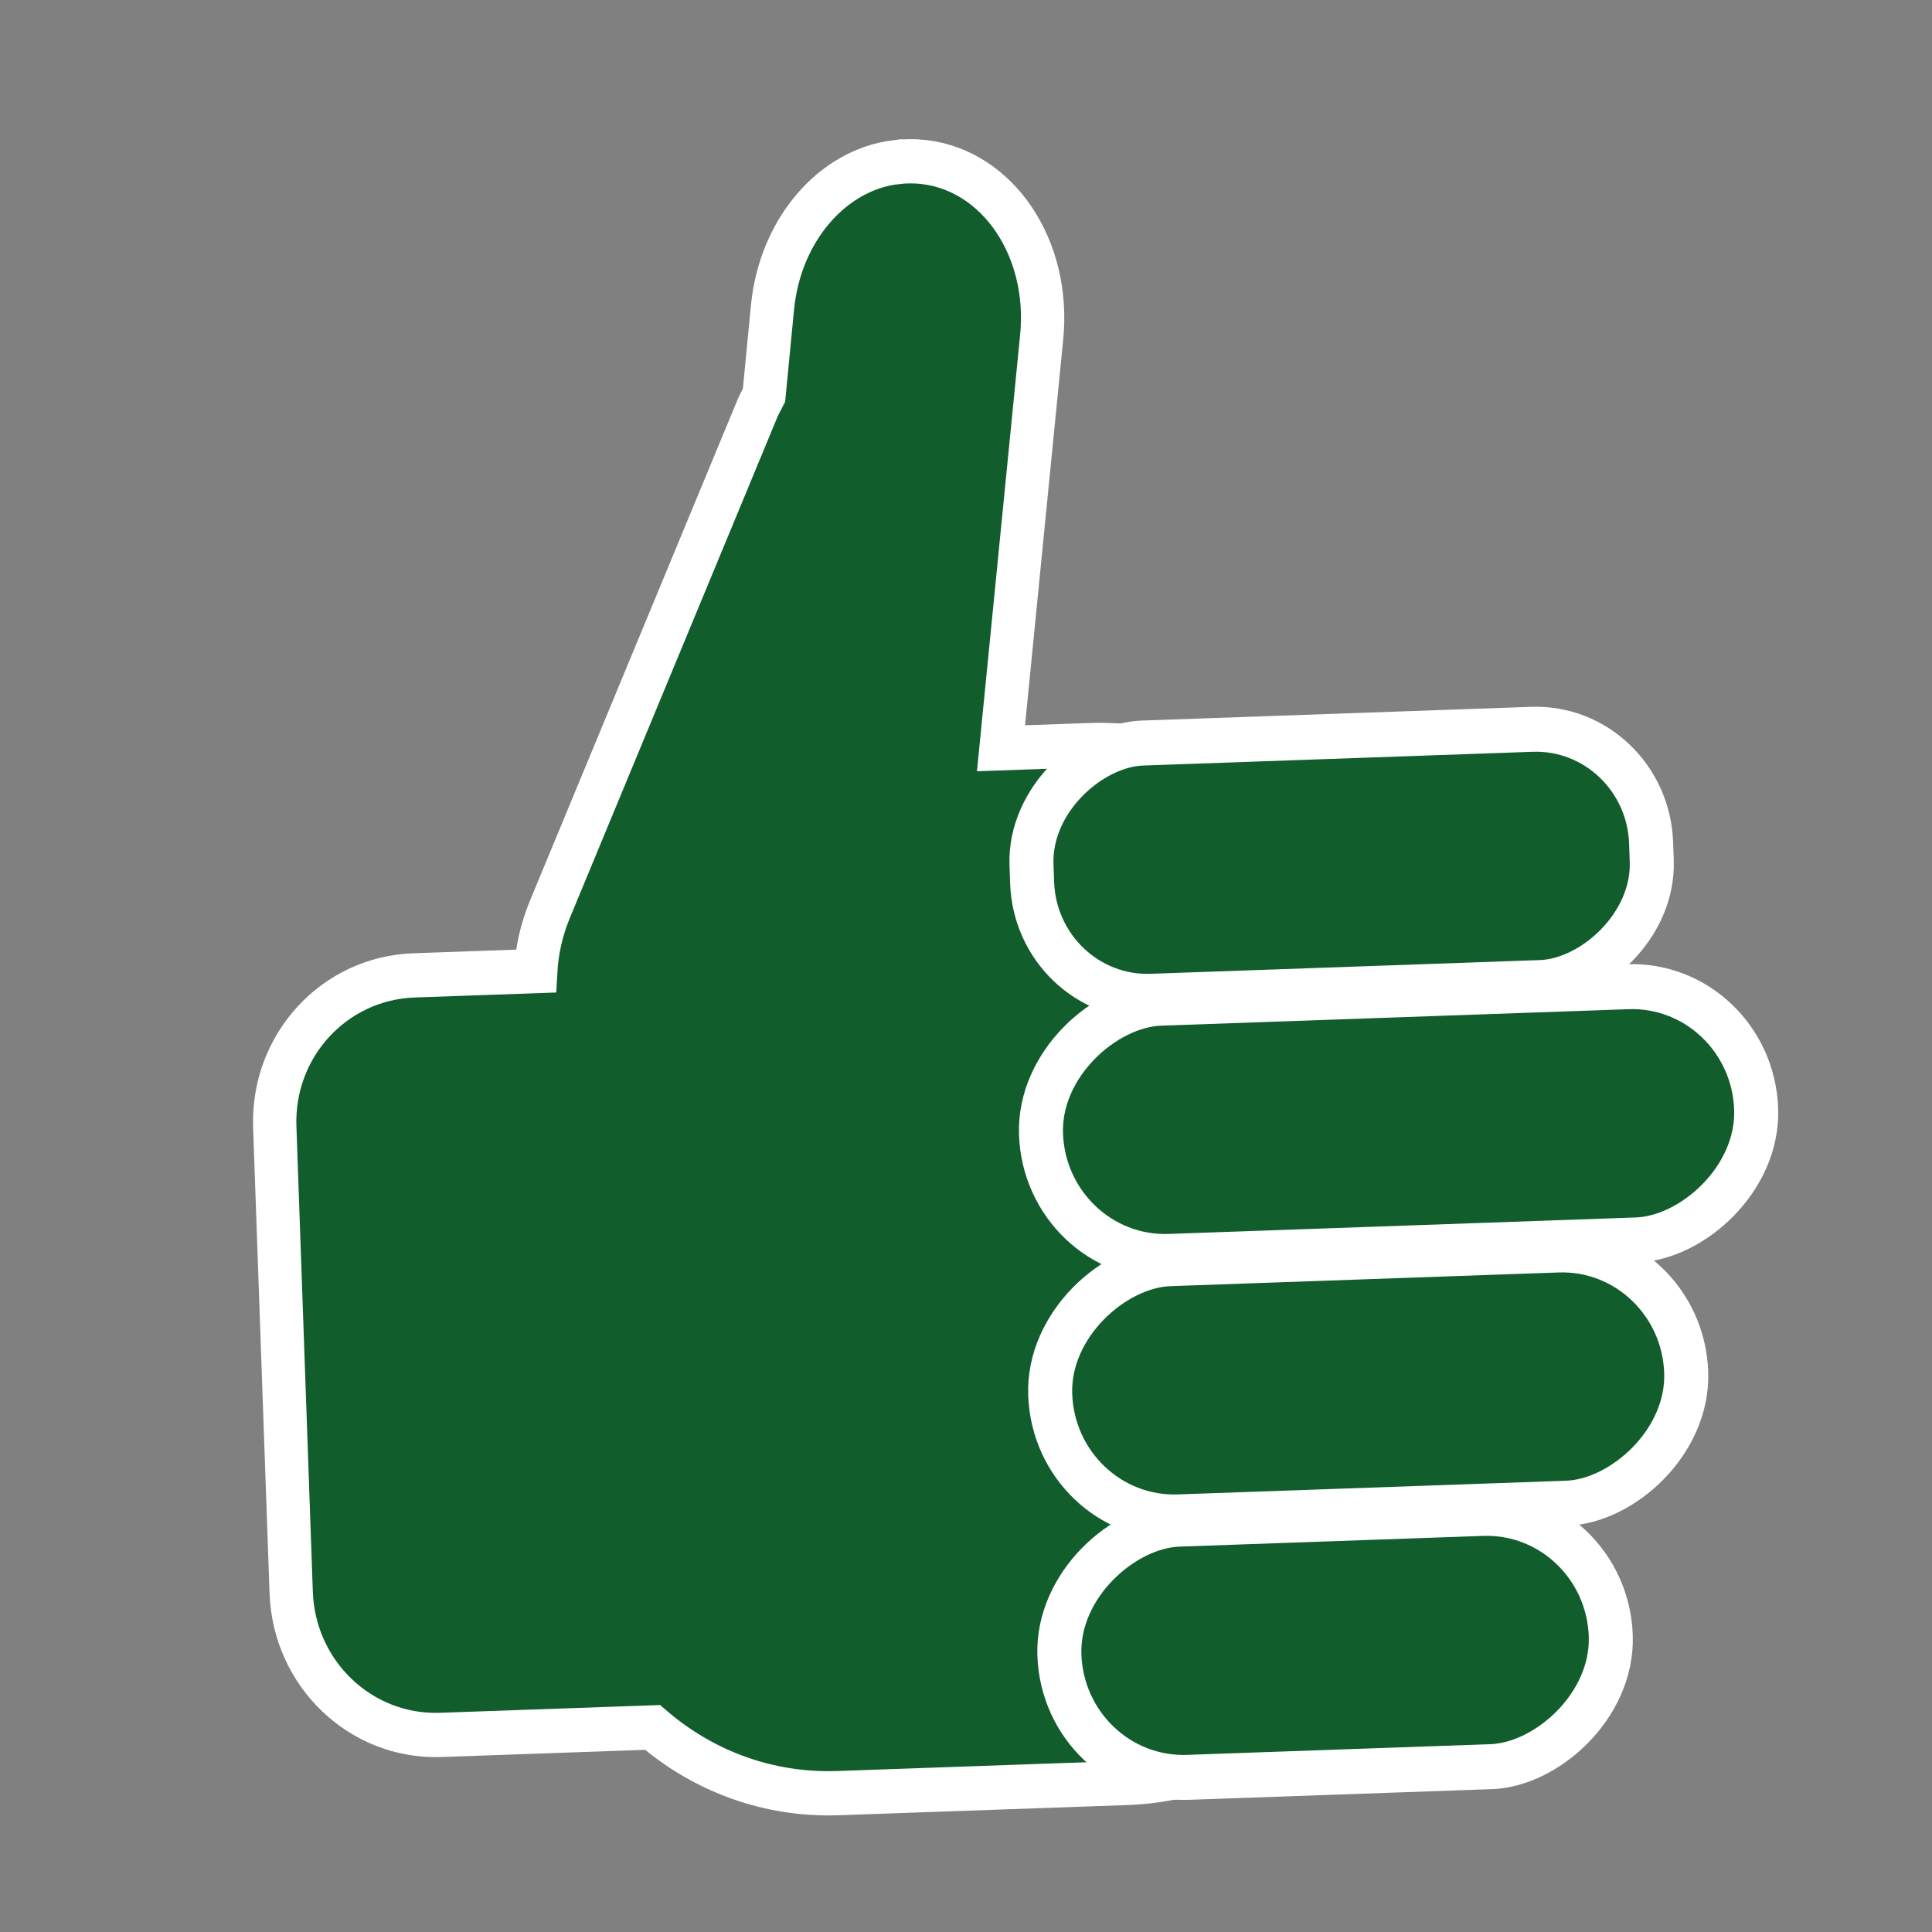 <?xml version="1.0"?><svg width="50" height="50" xmlns="http://www.w3.org/2000/svg" xmlns:xlink="http://www.w3.org/1999/xlink">
 <rect width="100%" height="100%" fill="#808080" stroke="none"/>
 <title>green thumbup</title>
 <defs>
  <linearGradient xlink:href="#linearGradient21354" id="linearGradient21360" x1="1307.754" y1="725.041" x2="1340.26" y2="725.041" gradientUnits="userSpaceOnUse"/>
  <linearGradient id="linearGradient21354">
   <stop offset="0" id="stop21356" stop-color="#ffffff"/>
   <stop offset="1" id="stop21358" stop-opacity="0" stop-color="#ffffff"/>
  </linearGradient>
 </defs>
 <g>
  <title>Layer 1</title>
  <g transform="rotate(-2.021 26.174 25.603)" id="layer1">
   <g id="g9726" transform="matrix(0.643 0 0 0.657 2.696 654.969)" display="inline">
    <g style="vector-effect: non-scaling-stroke; " id="g5713">
     <path style="vector-effect: non-scaling-stroke; " d="m33.031,-990.661c-2.545,0.22 -4.733,2.488 -5.156,5.531l-0.469,3.469c-0.094,0.167 -0.199,0.323 -0.281,0.5l-9.062,19.438c-0.367,0.786 -0.581,1.61 -0.656,2.406l-4.906,0c-3.213,0 -5.812,2.569 -5.812,5.781l0,18.344c0,3.213 2.6,5.812 5.812,5.812l8.531,0c1.953,1.767 4.522,2.844 7.375,2.844l11.625,0c6.104,0 11,-4.896 11,-11l0,-18.906c0,-6.104 -4.896,-11 -11,-11l-3.594,0l2.219,-16.125c0.483,-3.478 -1.51,-6.622 -4.5,-7.062c-0.374,-0.055 -0.761,-0.063 -1.125,-0.031l0,-0z" id="rect9675" stroke-miterlimit="4" stroke-width="1.743" stroke="#ffffff" fill-rule="nonzero" fill="#115d2c"/>
     <rect style="vector-effect: non-scaling-stroke; " id="rect9623-6" width="9.981" height="24.954" x="-967.451" y="-62.454" ry="4.634" transform="matrix(0 1 -1 0 0 0)" stroke-width="1.772" stroke="#ffffff" fill-rule="nonzero" fill="#115d2c"/>
     <rect style="vector-effect: non-scaling-stroke; " id="rect9623-6-5" width="9.981" height="28.802" x="-957.185" y="-66.302" ry="4.99" transform="matrix(0 1 -1 0 0 0)" stroke-width="1.772" stroke="#ffffff" fill-rule="nonzero" fill="#115d2c"/>
     <rect style="vector-effect: non-scaling-stroke; " transform="matrix(0 1 -1 0 0 0)" ry="4.99" y="-63.114" x="-946.918" height="25.614" width="9.981" id="rect9671" stroke-width="1.772" stroke="#ffffff" fill-rule="nonzero" fill="#115d2c"/>
     <rect style="vector-effect: non-scaling-stroke; " id="rect9673" width="9.981" height="22.206" x="-936.652" y="-59.706" ry="4.99" transform="matrix(0 1 -1 0 0 0)" stroke-width="1.772" stroke="#ffffff" fill-rule="nonzero" fill="#115d2c"/>
    </g>
   </g>
  </g>
 </g>
</svg>
